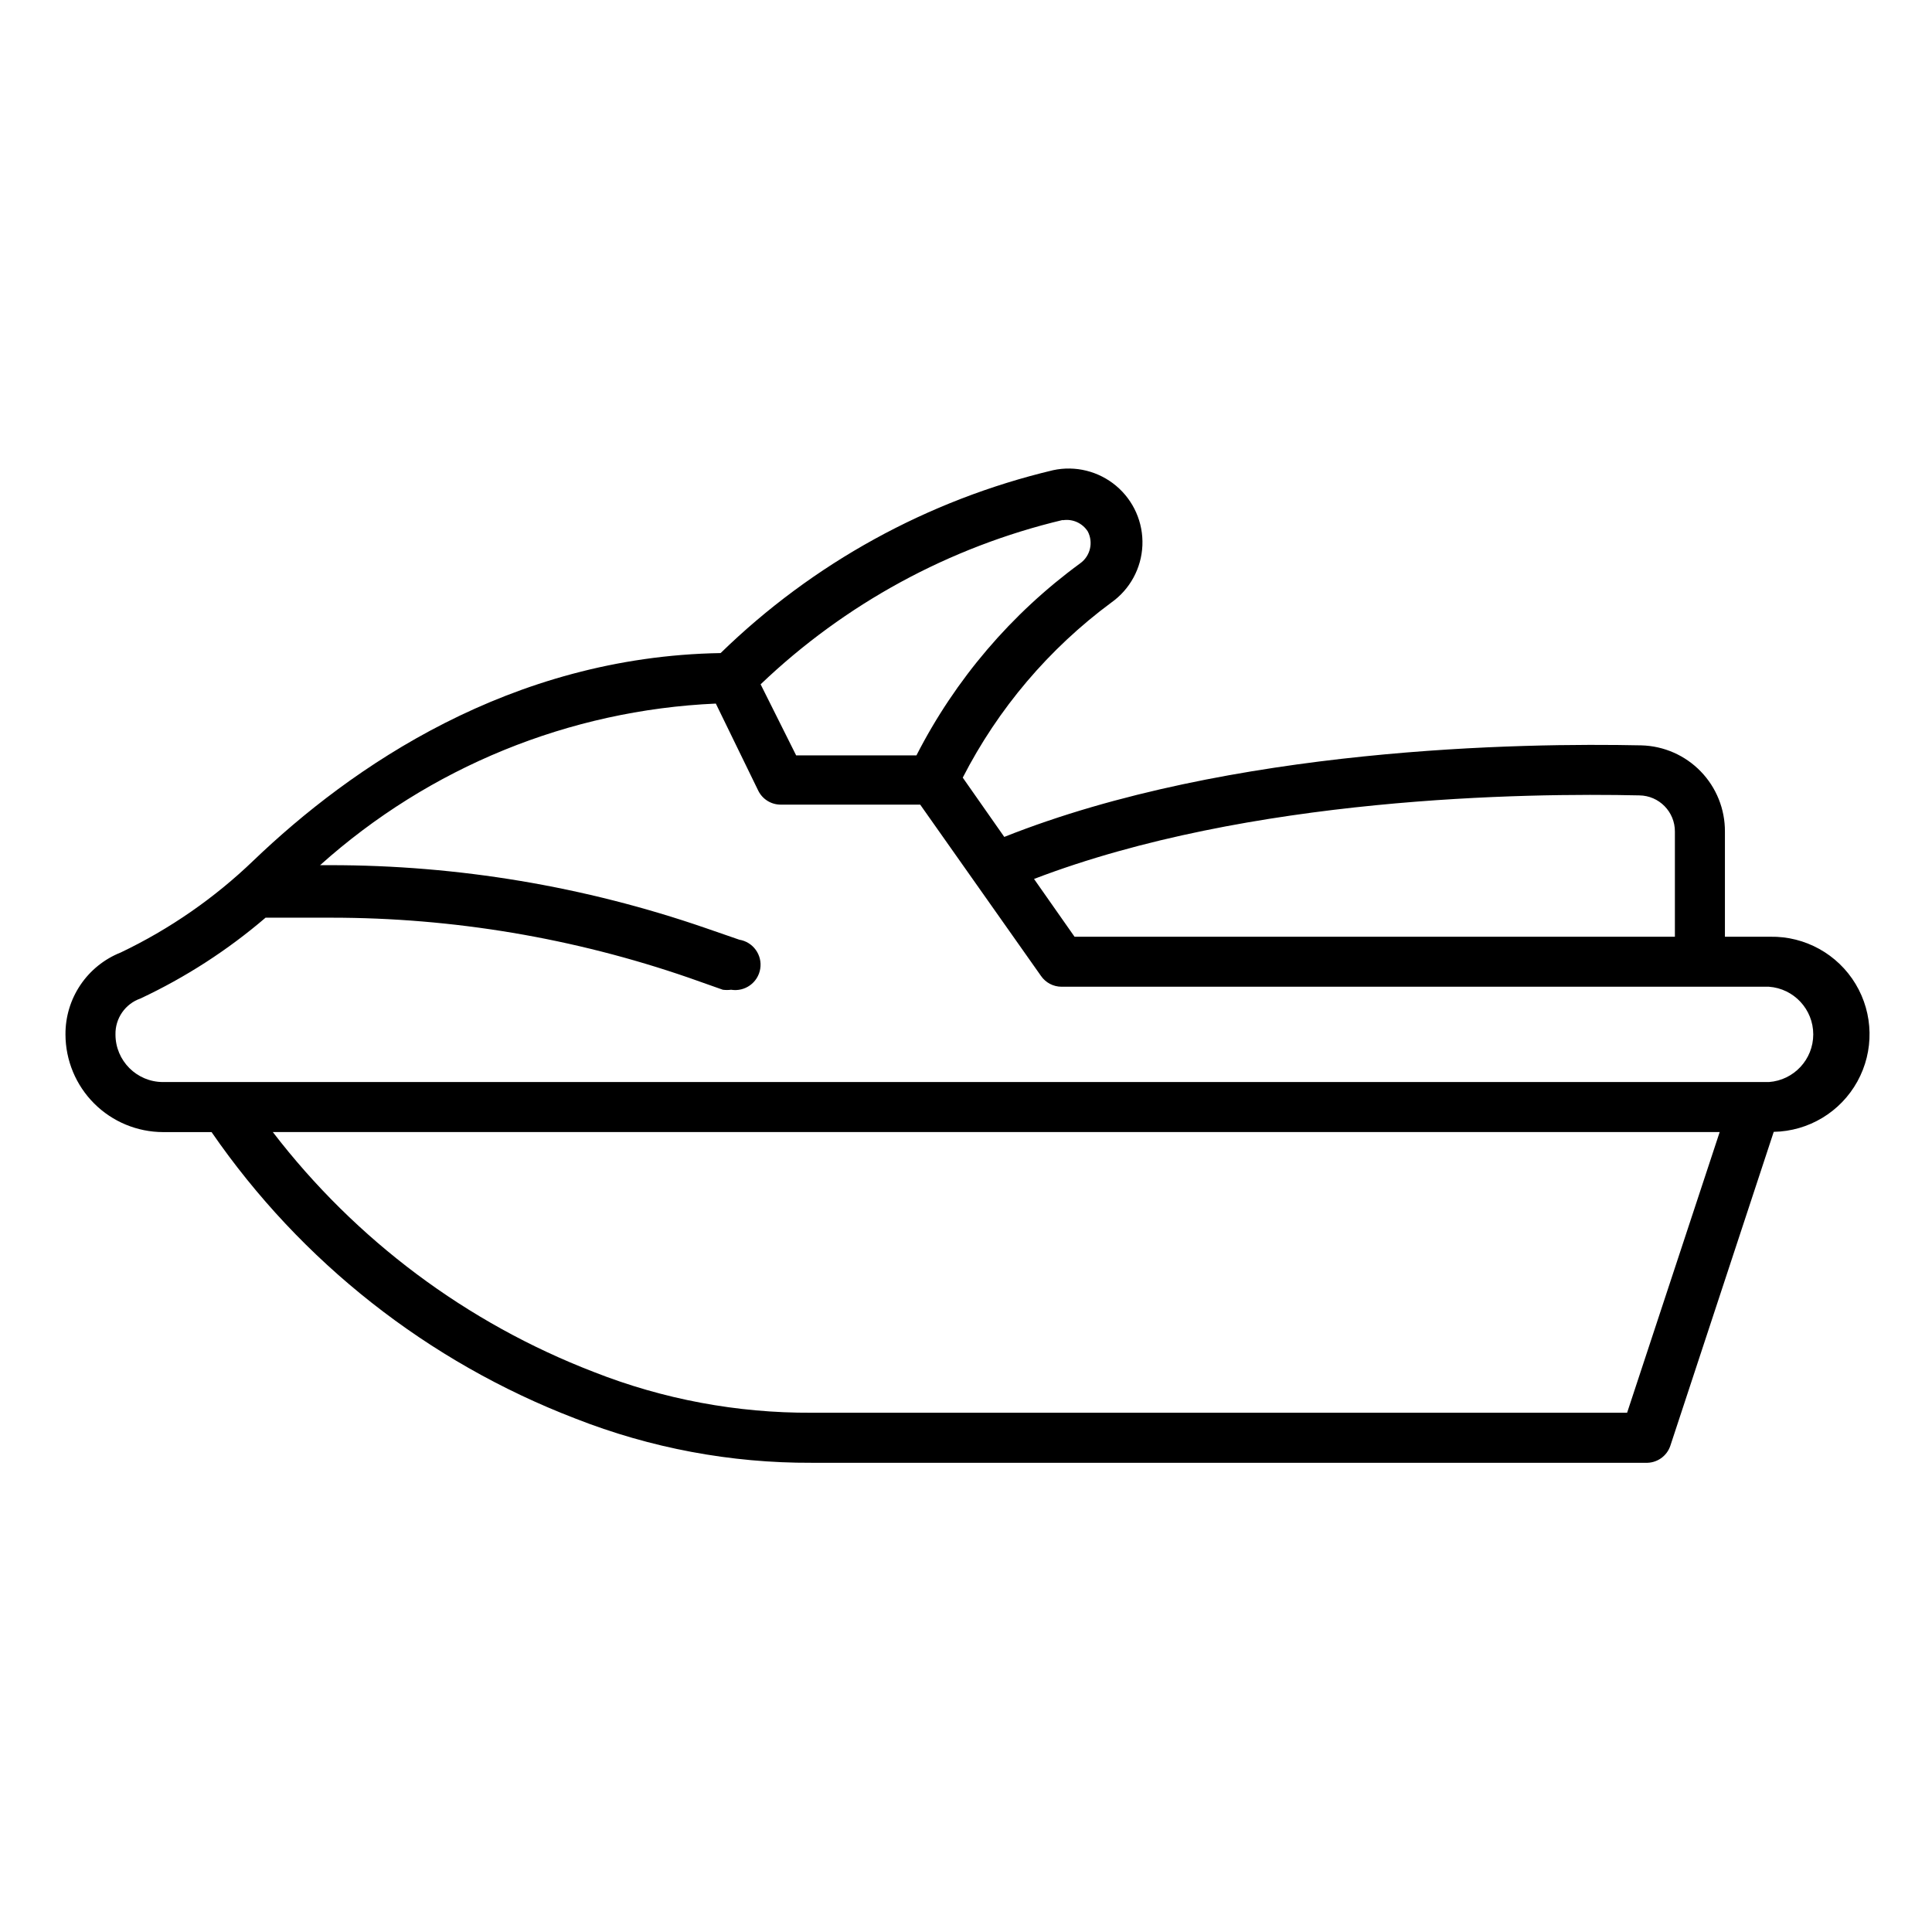 <?xml version="1.0" encoding="UTF-8"?>
<!-- Uploaded to: ICON Repo, www.svgrepo.com, Generator: ICON Repo Mixer Tools -->
<svg fill="#000000" width="800px" height="800px" version="1.1" viewBox="144 144 512 512" xmlns="http://www.w3.org/2000/svg">
 <path d="m612.79 392.24h-11.668v-27.844 0.004c0.035-5.953-2.262-11.684-6.402-15.957-4.137-4.277-9.789-6.758-15.738-6.914-31.223-0.664-108.78 0.398-168.84 24.262l-11.004-15.711c9.375-18.297 22.852-34.176 39.375-46.402 4.941-3.504 7.981-9.094 8.234-15.145 0.25-6.051-2.316-11.875-6.949-15.773-4.633-3.898-10.812-5.434-16.73-4.152-33.203 7.902-63.648 24.648-88.098 48.461-55.75 0.93-97.977 30.23-123.77 54.953-10.352 9.965-22.234 18.203-35.199 24.395-4.352 1.727-8.078 4.723-10.691 8.605-2.617 3.879-3.996 8.461-3.961 13.141 0.02 6.848 2.746 13.414 7.594 18.262 4.844 4.844 11.41 7.574 18.262 7.59h12.859c23.738 34.441 57.34 60.898 96.387 75.902 19.949 7.844 41.207 11.828 62.645 11.734h220.95c2.988 0.145 5.707-1.727 6.629-4.574l27.379-83.129c9.238-0.164 17.684-5.246 22.156-13.328 4.477-8.082 4.301-17.938-0.461-25.855-4.762-7.914-13.387-12.688-22.621-12.523zm-34.34-37.453c5.246 0.07 9.449 4.363 9.414 9.613v27.844h-159.1l-10.738-15.312c57.141-21.879 130.59-22.809 160.42-22.145zm-152.8-72.918v-0.004c2.606-0.414 5.211 0.758 6.629 2.984 1.512 2.91 0.668 6.492-1.988 8.418-18.258 13.34-33.129 30.777-43.422 50.914h-31.883l-9.414-18.828c22.359-21.359 49.996-36.391 80.078-43.555zm149.55 236.52h-216.11c-19.758 0.105-39.355-3.562-57.738-10.805-33.66-12.965-63.09-34.961-85.051-63.574h383.43zm37.59-87.637h-425.59c-6.957 0-12.598-5.641-12.598-12.594-0.094-4.285 2.582-8.141 6.629-9.547 11.961-5.617 23.109-12.816 33.145-21.414h17.371c32.262-0.004 64.301 5.375 94.793 15.91l9.016 3.184c0.727 0.094 1.465 0.094 2.188 0 3.664 0.602 7.121-1.875 7.723-5.535 0.605-3.66-1.871-7.121-5.535-7.723l-9.016-3.117c-31.988-11.035-65.594-16.656-99.434-16.637h-2.652c28.957-25.969 66.016-41.102 104.87-42.824l11.27 23.133c1.125 2.231 3.402 3.641 5.902 3.648h36.988l32.02 45.406c1.234 1.785 3.266 2.848 5.434 2.852h187.47c6.617 0.48 11.746 5.992 11.746 12.629 0 6.637-5.129 12.148-11.746 12.629z"/>
</svg>